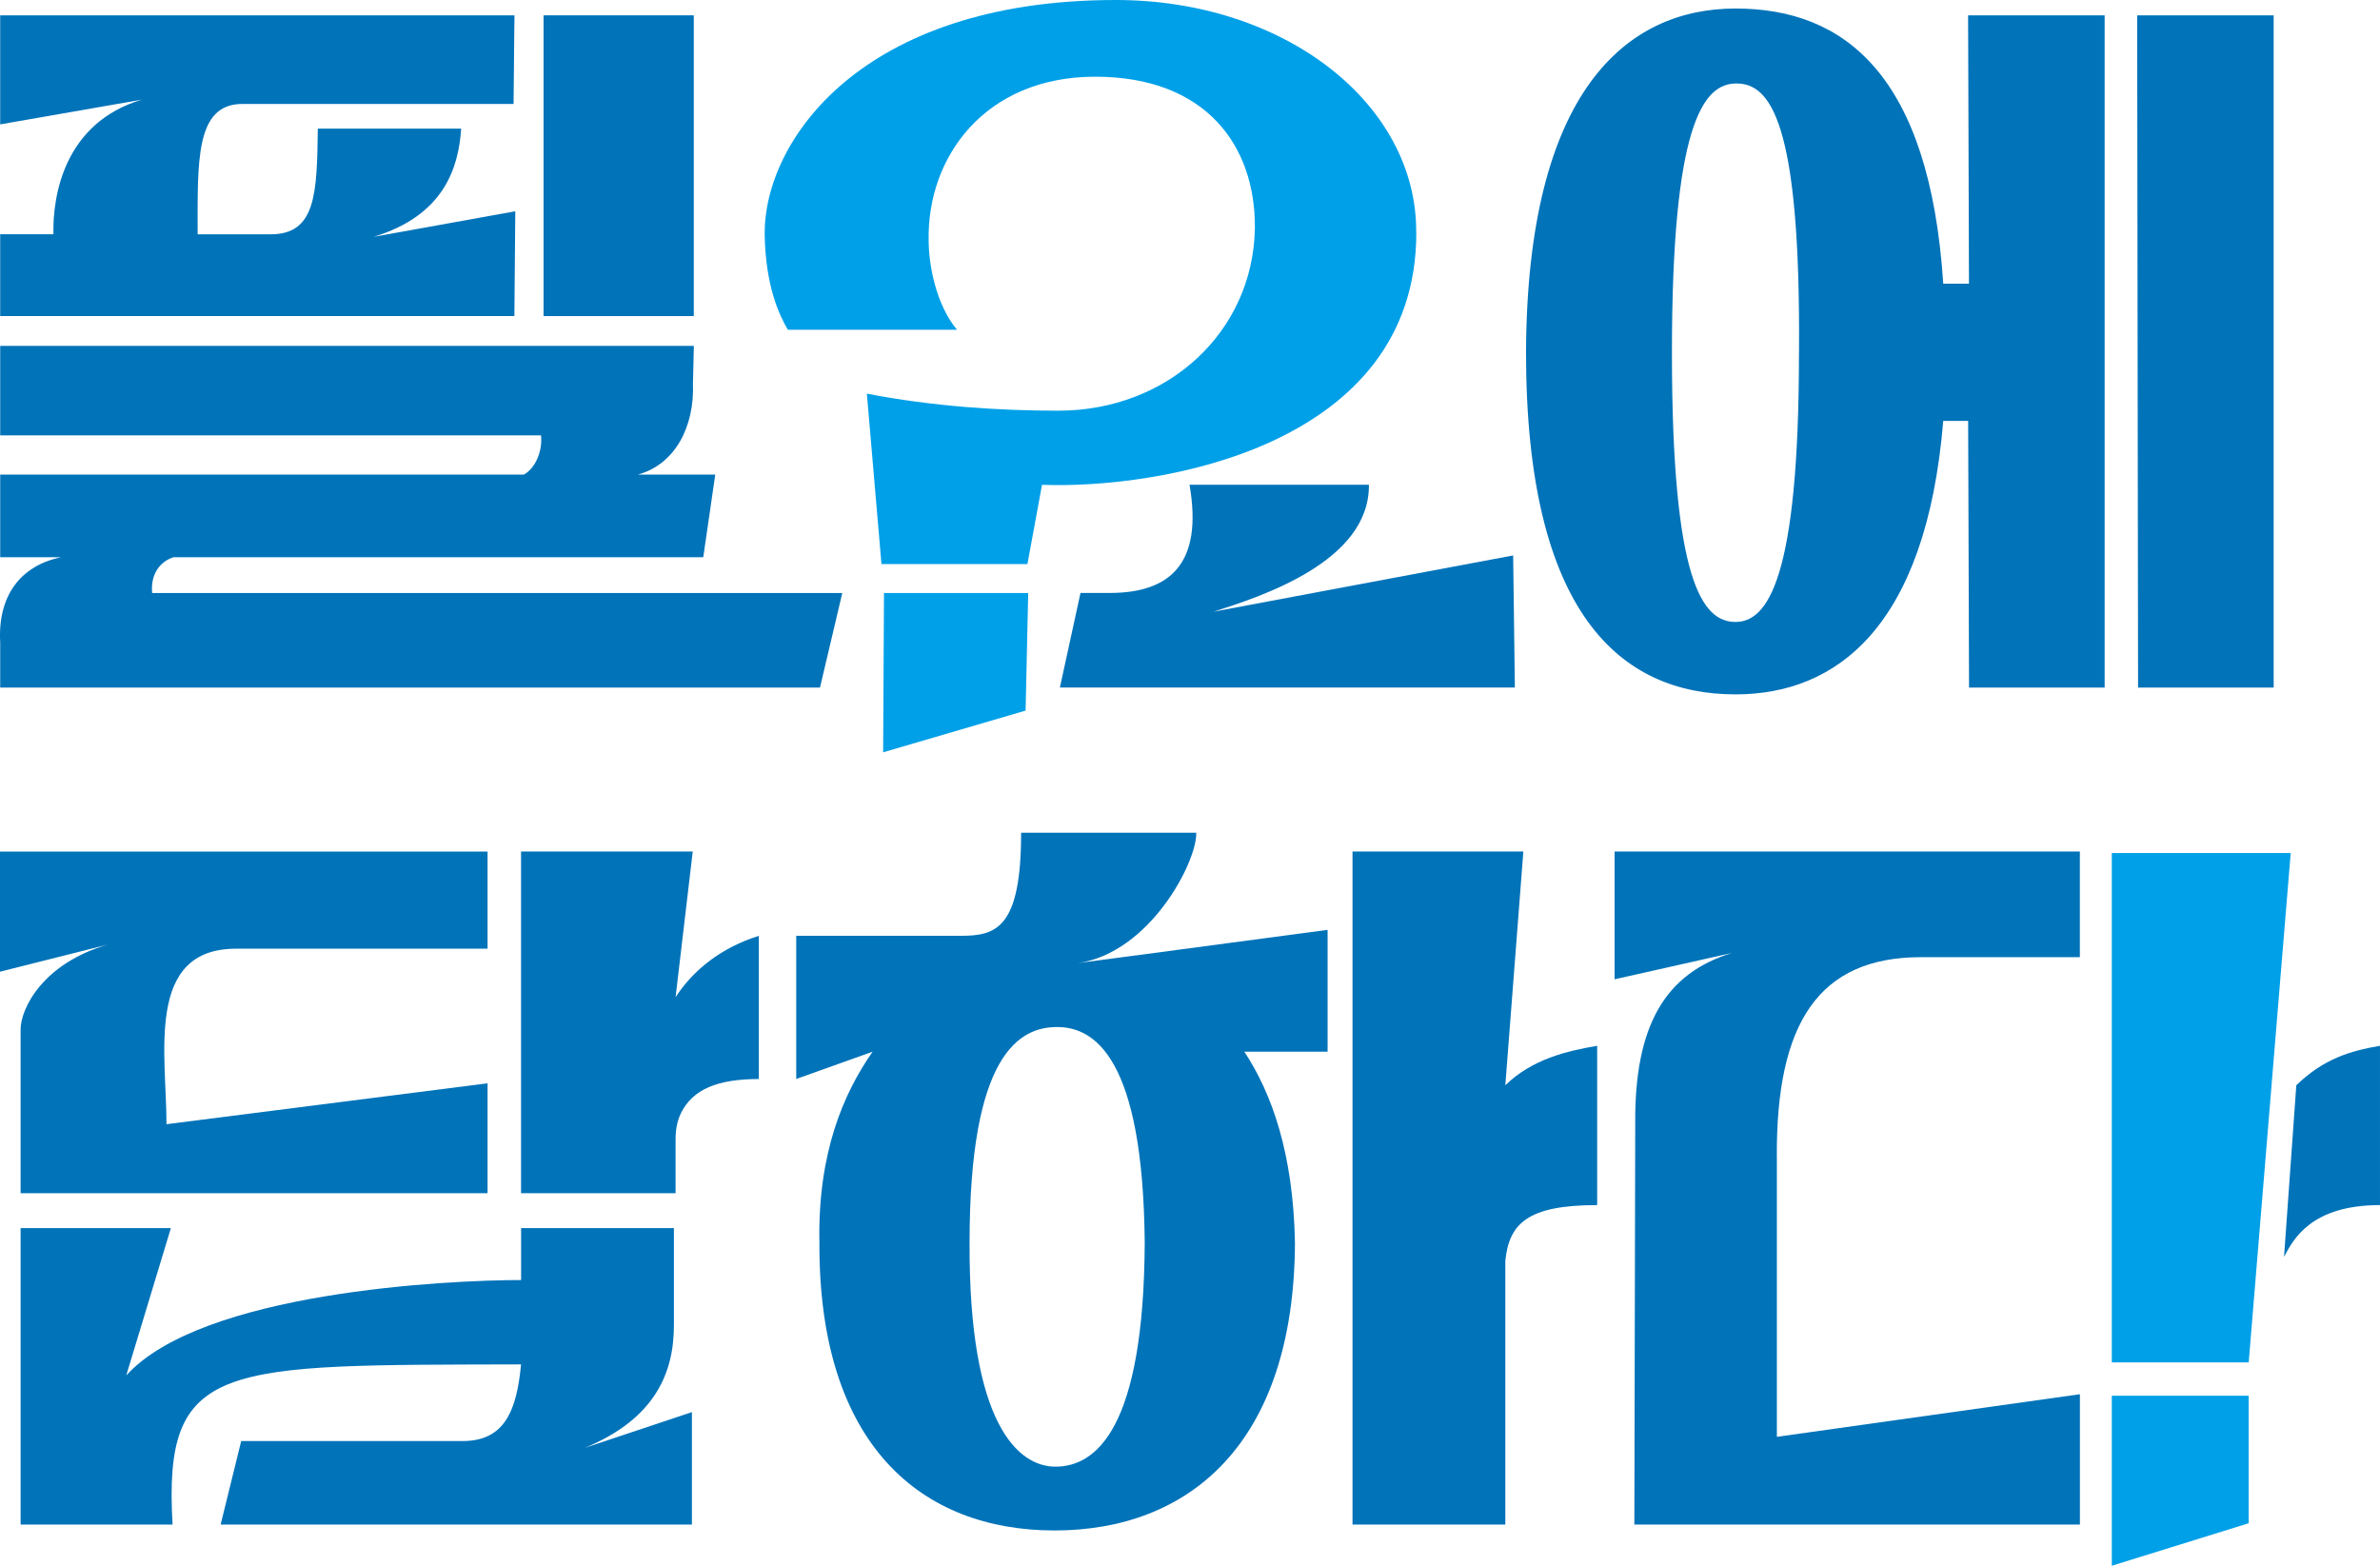 <svg width="152" height="100" viewBox="0 0 152 100" fill="none" xmlns="http://www.w3.org/2000/svg">
<g clip-path="url(#clip0_6949_47553)">
<path d="M136.549 43.913H145.209V0.979H136.492L136.549 43.913Z" fill="#0073B9"/>
<path d="M32.905 13.495L23.86 15.126C28.354 13.766 29.287 10.718 29.453 8.217H20.298C20.241 12.352 20.188 14.965 17.284 14.965H12.623C12.623 10.339 12.457 6.639 15.474 6.639H32.799L32.856 0.979H0.012V7.944L9.058 6.365C4.125 7.835 3.355 12.461 3.411 14.962H0.012V20.184H32.852L32.909 13.492L32.905 13.495Z" fill="#0073B9"/>
<path d="M44.308 0.979H34.715V20.187H44.308V0.979Z" fill="#0073B9"/>
<path d="M125.694 0.979L125.75 18.118H124.107C123.231 4.788 117.803 0.544 110.839 0.544C103.874 0.544 97.517 5.822 97.461 22.527C97.461 39.179 103.493 44.348 110.839 44.348C117.252 44.348 123.008 40.104 124.107 26.882H125.697L125.754 43.913H134.414V0.979H125.697H125.694ZM114.892 22.527C114.892 37.057 112.864 39.722 110.836 39.722C108.698 39.722 106.779 37.057 106.779 22.527C106.779 7.997 108.754 5.331 110.892 5.331C113.03 5.331 115.005 7.671 114.895 22.527H114.892Z" fill="#0073B9"/>
<path d="M11.087 35.587H44.914L45.68 30.309H40.748C43.104 29.657 44.366 27.261 44.256 24.487L44.313 22.092H0.013V27.805H34.553C34.663 28.84 34.168 29.927 33.458 30.309H0.013V35.587H3.907C1.274 36.131 -0.153 38.091 0.013 41.03V43.913H52.369L53.793 37.874H9.716C9.607 36.678 10.211 35.861 11.087 35.587Z" fill="#0073B9"/>
<path d="M87.43 30.961H75.97C76.847 36.022 74.709 37.87 70.872 37.87H69.006L67.691 43.91H96.748L96.638 35.475L77.504 39.066C80.575 38.088 87.483 35.857 87.426 30.958L87.43 30.961Z" fill="#0073B9"/>
<path d="M56.402 48.048L65.501 45.383L65.667 37.874H56.456L56.402 48.048Z" fill="#00A0E8"/>
<path d="M90.447 14.856C90.504 6.639 82.059 0 71.26 0C54.977 0 48.783 9.034 48.836 14.965C48.893 18.283 49.769 20.134 50.317 21.06H61.119C59.804 19.482 59.309 16.978 59.309 15.347C59.2 10.069 62.875 4.899 69.945 4.899C77.016 4.899 80.196 9.308 80.143 14.586C80.034 21.169 74.606 26.23 67.589 26.23C63.804 26.23 59.585 25.956 55.363 25.142L56.295 36.025H65.617L66.549 30.964C74.005 31.238 90.454 28.569 90.454 14.856H90.447Z" fill="#00A0E8"/>
<path d="M43.04 84.64V78.436H33.281V81.753C28.567 81.753 12.885 82.514 8.062 87.849L10.913 78.436H1.316V97.371H11.02C10.415 86.87 14.143 87.196 33.277 87.14C33.002 90.079 32.235 92.036 29.549 92.036H15.405L14.09 97.371H44.189V90.188L37.337 92.475C41.832 90.623 43.04 87.687 43.04 84.64Z" fill="#0073B9"/>
<path d="M113.478 73.919C113.421 65.323 116.163 61.132 122.689 61.132H132.831V54.384H103.117V62.545L110.629 60.858C106.354 62.163 104.379 65.484 104.435 71.797L104.379 97.371H132.834V89.045L113.481 91.766V73.919H113.478Z" fill="#0073B9"/>
<path d="M1.315 65.757V76.205H31.138V69.187L10.633 71.8C10.633 67.338 9.262 60.591 15.074 60.591H31.138V54.387H0V62.06L6.908 60.321C2.742 61.517 1.315 64.403 1.315 65.764V65.757Z" fill="#0073B9"/>
<path d="M84.788 59.389L68.834 61.511C73.438 60.858 76.455 55.036 76.399 53.185H65.215C65.215 59.28 63.625 59.767 61.378 59.767H50.852V68.911L55.731 67.168C53.866 69.833 52.222 73.642 52.332 79.355C52.276 92.307 58.855 97.746 67.353 97.746C75.851 97.746 82.65 92.303 82.703 79.355C82.593 73.642 81.222 69.833 79.47 67.168H84.788V59.385V59.389ZM67.406 93.671C65.049 93.671 61.869 91.005 61.922 79.358C61.922 67.332 65.103 65.593 67.516 65.593C69.929 65.593 73 67.606 73.109 79.358C73.053 91.276 69.986 93.671 67.406 93.671Z" fill="#0073B9"/>
<path d="M96.138 69.312L97.29 54.384H86.379V97.371H96.138V80.531C96.377 78.146 97.556 76.966 102.004 76.966V66.792C100.079 67.121 97.871 67.632 96.138 69.312Z" fill="#0073B9"/>
<path d="M43.146 63.688L44.242 54.384H33.277V76.205H43.146V72.739C43.146 72.169 43.243 71.593 43.495 71.082C44.242 69.57 45.832 68.914 48.464 68.914V59.771C46.097 60.505 44.282 61.935 43.146 63.688Z" fill="#0073B9"/>
<path d="M151.999 76.966V66.792C150.074 67.121 148.391 67.632 146.655 69.312L145.871 80.271C146.442 79.203 147.551 76.966 151.999 76.966Z" fill="#0073B9"/>
<path d="M134.871 54.482V87.012H143.615L146.297 54.482H134.871Z" fill="#00A0E8"/>
<path d="M134.871 100L143.615 97.285V89.141H134.871V100Z" fill="#00A0E8"/>
</g>
<defs>
<clipPath id="clip0_6949_47553">
<rect width="152" height="100" fill="white"/>
</clipPath>
</defs>
</svg>
